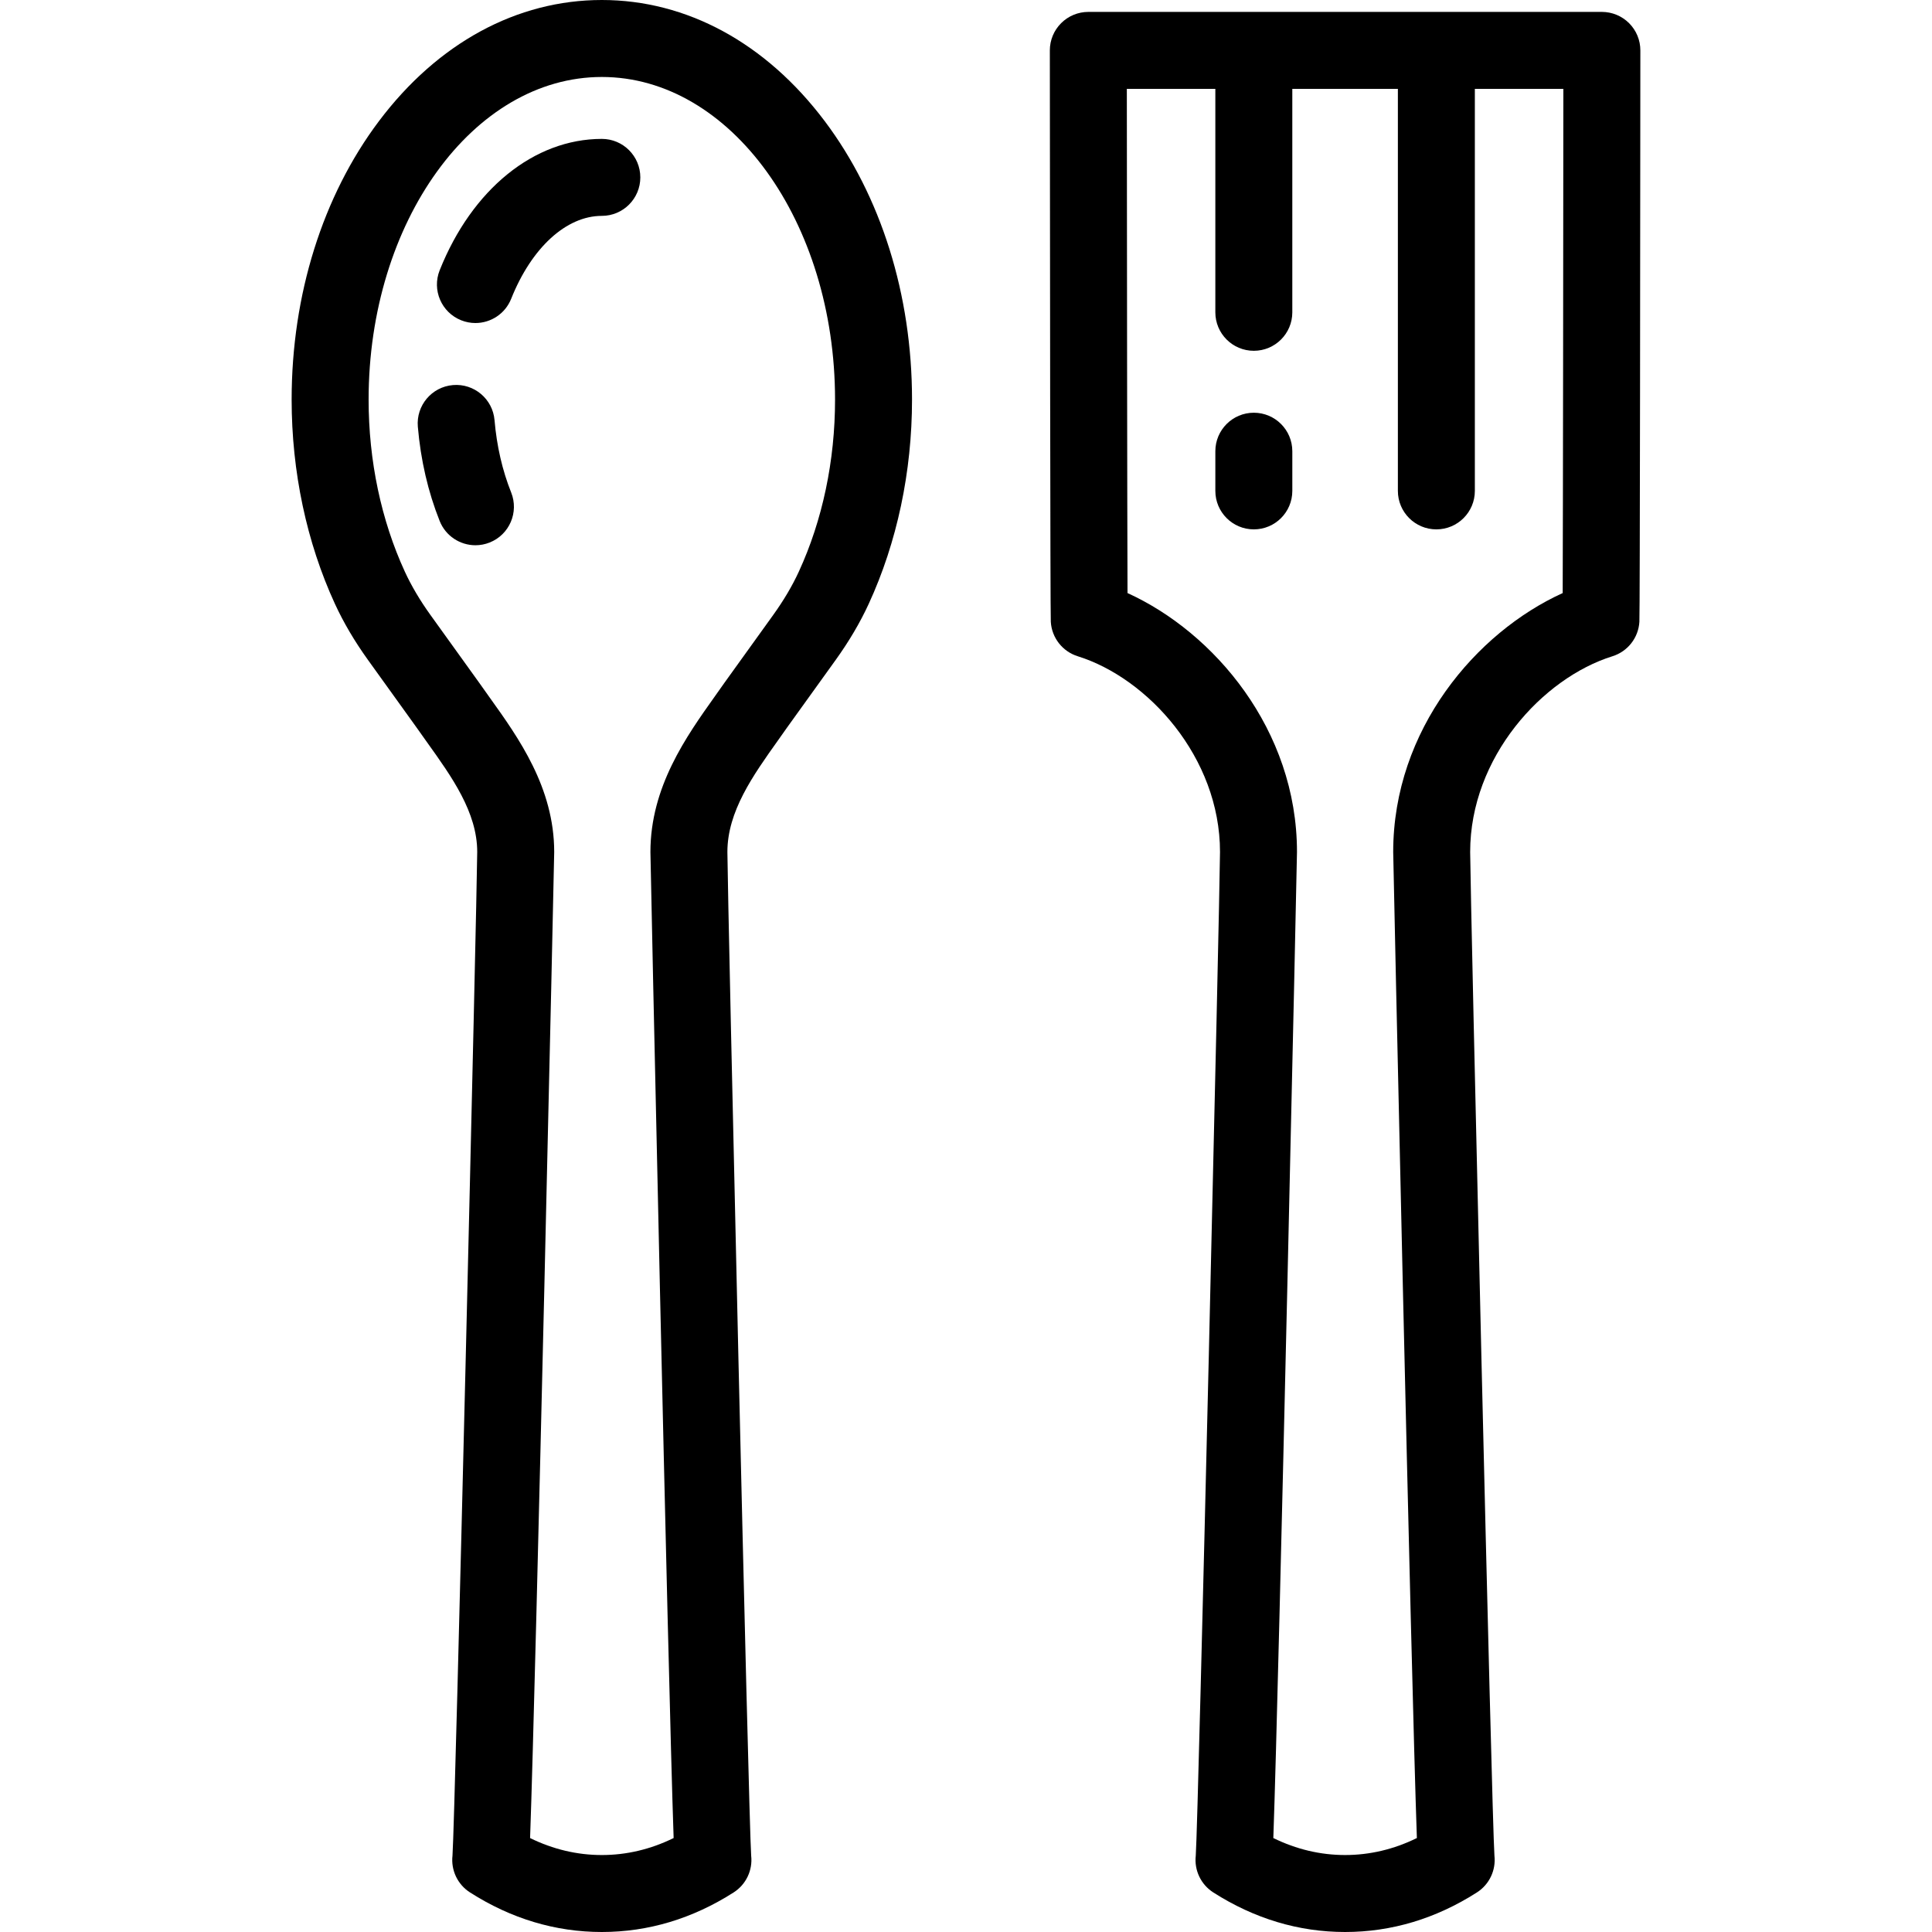 <?xml version="1.0" encoding="iso-8859-1"?>
<!-- Uploaded to: SVG Repo, www.svgrepo.com, Generator: SVG Repo Mixer Tools -->
<svg fill="#000000" height="800px" width="800px" version="1.1" id="Layer_1" xmlns="http://www.w3.org/2000/svg" xmlns:xlink="http://www.w3.org/1999/xlink" 
	 viewBox="0 0 512 512" xml:space="preserve">
<g>
	<g>
		<path d="M218.557,32.098C202.985,11.4,182.008,0,159.492,0C136.976,0,116,11.4,100.426,32.098
			C85.505,51.93,77.287,78.141,77.287,105.901c0,19.112,3.971,37.837,11.482,54.148c2.274,4.94,5.216,9.928,8.741,14.831
			l12.873,17.9c0.922,1.322,1.88,2.658,2.85,4.014c6.507,9.09,13.237,18.488,13.237,28.983
			c-0.062,11.921-5.848,256.049-6.554,265.981c-0.443,3.855,1.346,7.651,4.643,9.757C135.454,508.472,147.206,512,159.492,512
			c12.286,0,24.039-3.528,34.932-10.486c3.294-2.104,5.083-5.896,4.643-9.751c-0.683-9.759-6.245-253.977-6.302-265.97
			c0-10.738,6.78-20.267,13.338-29.482c0.848-1.191,1.684-2.367,2.497-3.532l12.873-17.9c3.525-4.903,6.465-9.891,8.741-14.832
			c7.512-16.31,11.482-35.034,11.482-54.147C241.696,78.14,233.478,51.93,218.557,32.098z M119.926,491.685
			c0.022-0.204,0.049-0.354,0.064-0.448C119.966,491.386,119.945,491.536,119.926,491.685z M211.686,151.515
			c-1.731,3.756-4.009,7.61-6.774,11.454l-12.913,17.956c-0.028,0.04-0.056,0.079-0.084,0.118c-0.791,1.134-1.607,2.28-2.432,3.44
			c-7.625,10.718-17.115,24.055-17.115,41.31c0,2.089,4.636,217.827,6.152,261.305c-6.101,2.992-12.48,4.504-19.027,4.504
			c-6.543,0-12.918-1.509-19.015-4.498c1.573-43.482,6.392-259.235,6.392-261.311c0-17.061-9.454-30.265-17.049-40.874
			c-0.937-1.309-1.861-2.6-2.752-3.875c-0.028-0.04-0.056-0.078-0.084-0.118l-12.913-17.956c-2.765-3.845-5.043-7.698-6.774-11.453
			c-6.288-13.655-9.612-29.428-9.612-45.615c0.001-47.148,27.727-85.504,61.806-85.504c34.08,0,61.805,38.356,61.805,85.503
			C221.298,122.089,217.974,137.862,211.686,151.515z"/>
	</g>
</g>
<g>
	<g>
		<path d="M431.728,6.145c-1.912-1.914-4.508-2.99-7.214-2.99H288.418c-2.706,0-5.302,1.076-7.214,2.99
			c-1.912,1.913-2.986,4.51-2.985,7.216c0.029,44.717,0.11,148.988,0.256,151.428c0.254,4.23,3.096,7.864,7.143,9.125
			c18.531,5.783,37.698,26.769,37.698,51.864c-0.059,11.965-5.732,256.167-6.425,265.983c-0.442,3.854,1.347,7.647,4.643,9.753
			C332.427,508.472,344.179,512,356.465,512s24.039-3.528,34.932-10.486c3.295-2.105,5.084-5.898,4.643-9.753
			c-0.695-9.82-6.371-254.02-6.431-265.968c0-25.108,19.17-46.094,37.704-51.878c4.046-1.263,6.89-4.897,7.142-9.127
			c0.146-2.439,0.229-106.709,0.256-151.426C434.716,10.655,433.642,8.058,431.728,6.145z M316.898,491.689
			c0.022-0.206,0.049-0.357,0.065-0.452C316.939,491.387,316.918,491.538,316.898,491.689z M414.129,157.168
			c-22.902,10.404-44.917,36.18-44.917,68.625c0,2.082,4.729,217.826,6.275,261.308c-6.098,2.99-12.476,4.501-19.02,4.501
			c-6.546,0-12.921-1.51-19.022-4.501c1.544-43.478,6.269-259.226,6.269-261.308c0-32.445-22.014-58.22-44.911-68.625
			c-0.085-22.31-0.151-94.518-0.18-133.614h23.454v59.211c0,5.632,4.566,10.199,10.199,10.199c5.633,0,10.199-4.567,10.199-10.199
			V23.554h27.978v106.537c0,5.632,4.566,10.199,10.199,10.199s10.199-4.567,10.199-10.199V23.554h23.455
			C414.28,62.652,414.213,134.86,414.129,157.168z"/>
	</g>
</g>
<g>
	<g>
		<path d="M332.278,109.378c-5.633,0-10.199,4.567-10.199,10.199v10.513c0,5.632,4.566,10.199,10.199,10.199
			c5.633,0,10.199-4.567,10.199-10.199v-10.513C342.477,113.945,337.911,109.378,332.278,109.378z"/>
	</g>
</g>
<g>
	<g>
		<path d="M135.468,130.518c-2.344-5.875-3.828-12.326-4.413-19.174c-0.48-5.613-5.417-9.775-11.03-9.294
			c-5.613,0.48-9.774,5.419-9.294,11.03c0.757,8.847,2.704,17.255,5.789,24.993c1.592,3.993,5.424,6.424,9.477,6.424
			c1.257,0,2.536-0.234,3.775-0.728C135.004,141.683,137.555,135.751,135.468,130.518z"/>
	</g>
</g>
<g>
	<g>
		<path d="M159.492,36.809c-17.945,0-34.412,13.342-42.973,34.818c-2.086,5.232,0.465,11.165,5.697,13.251
			c1.239,0.494,2.516,0.728,3.774,0.728c4.052,0,7.885-2.432,9.477-6.425c5.404-13.554,14.609-21.973,24.025-21.973
			c5.633,0,10.199-4.567,10.199-10.199S165.125,36.809,159.492,36.809z"/>
	</g>
</g>
</svg>